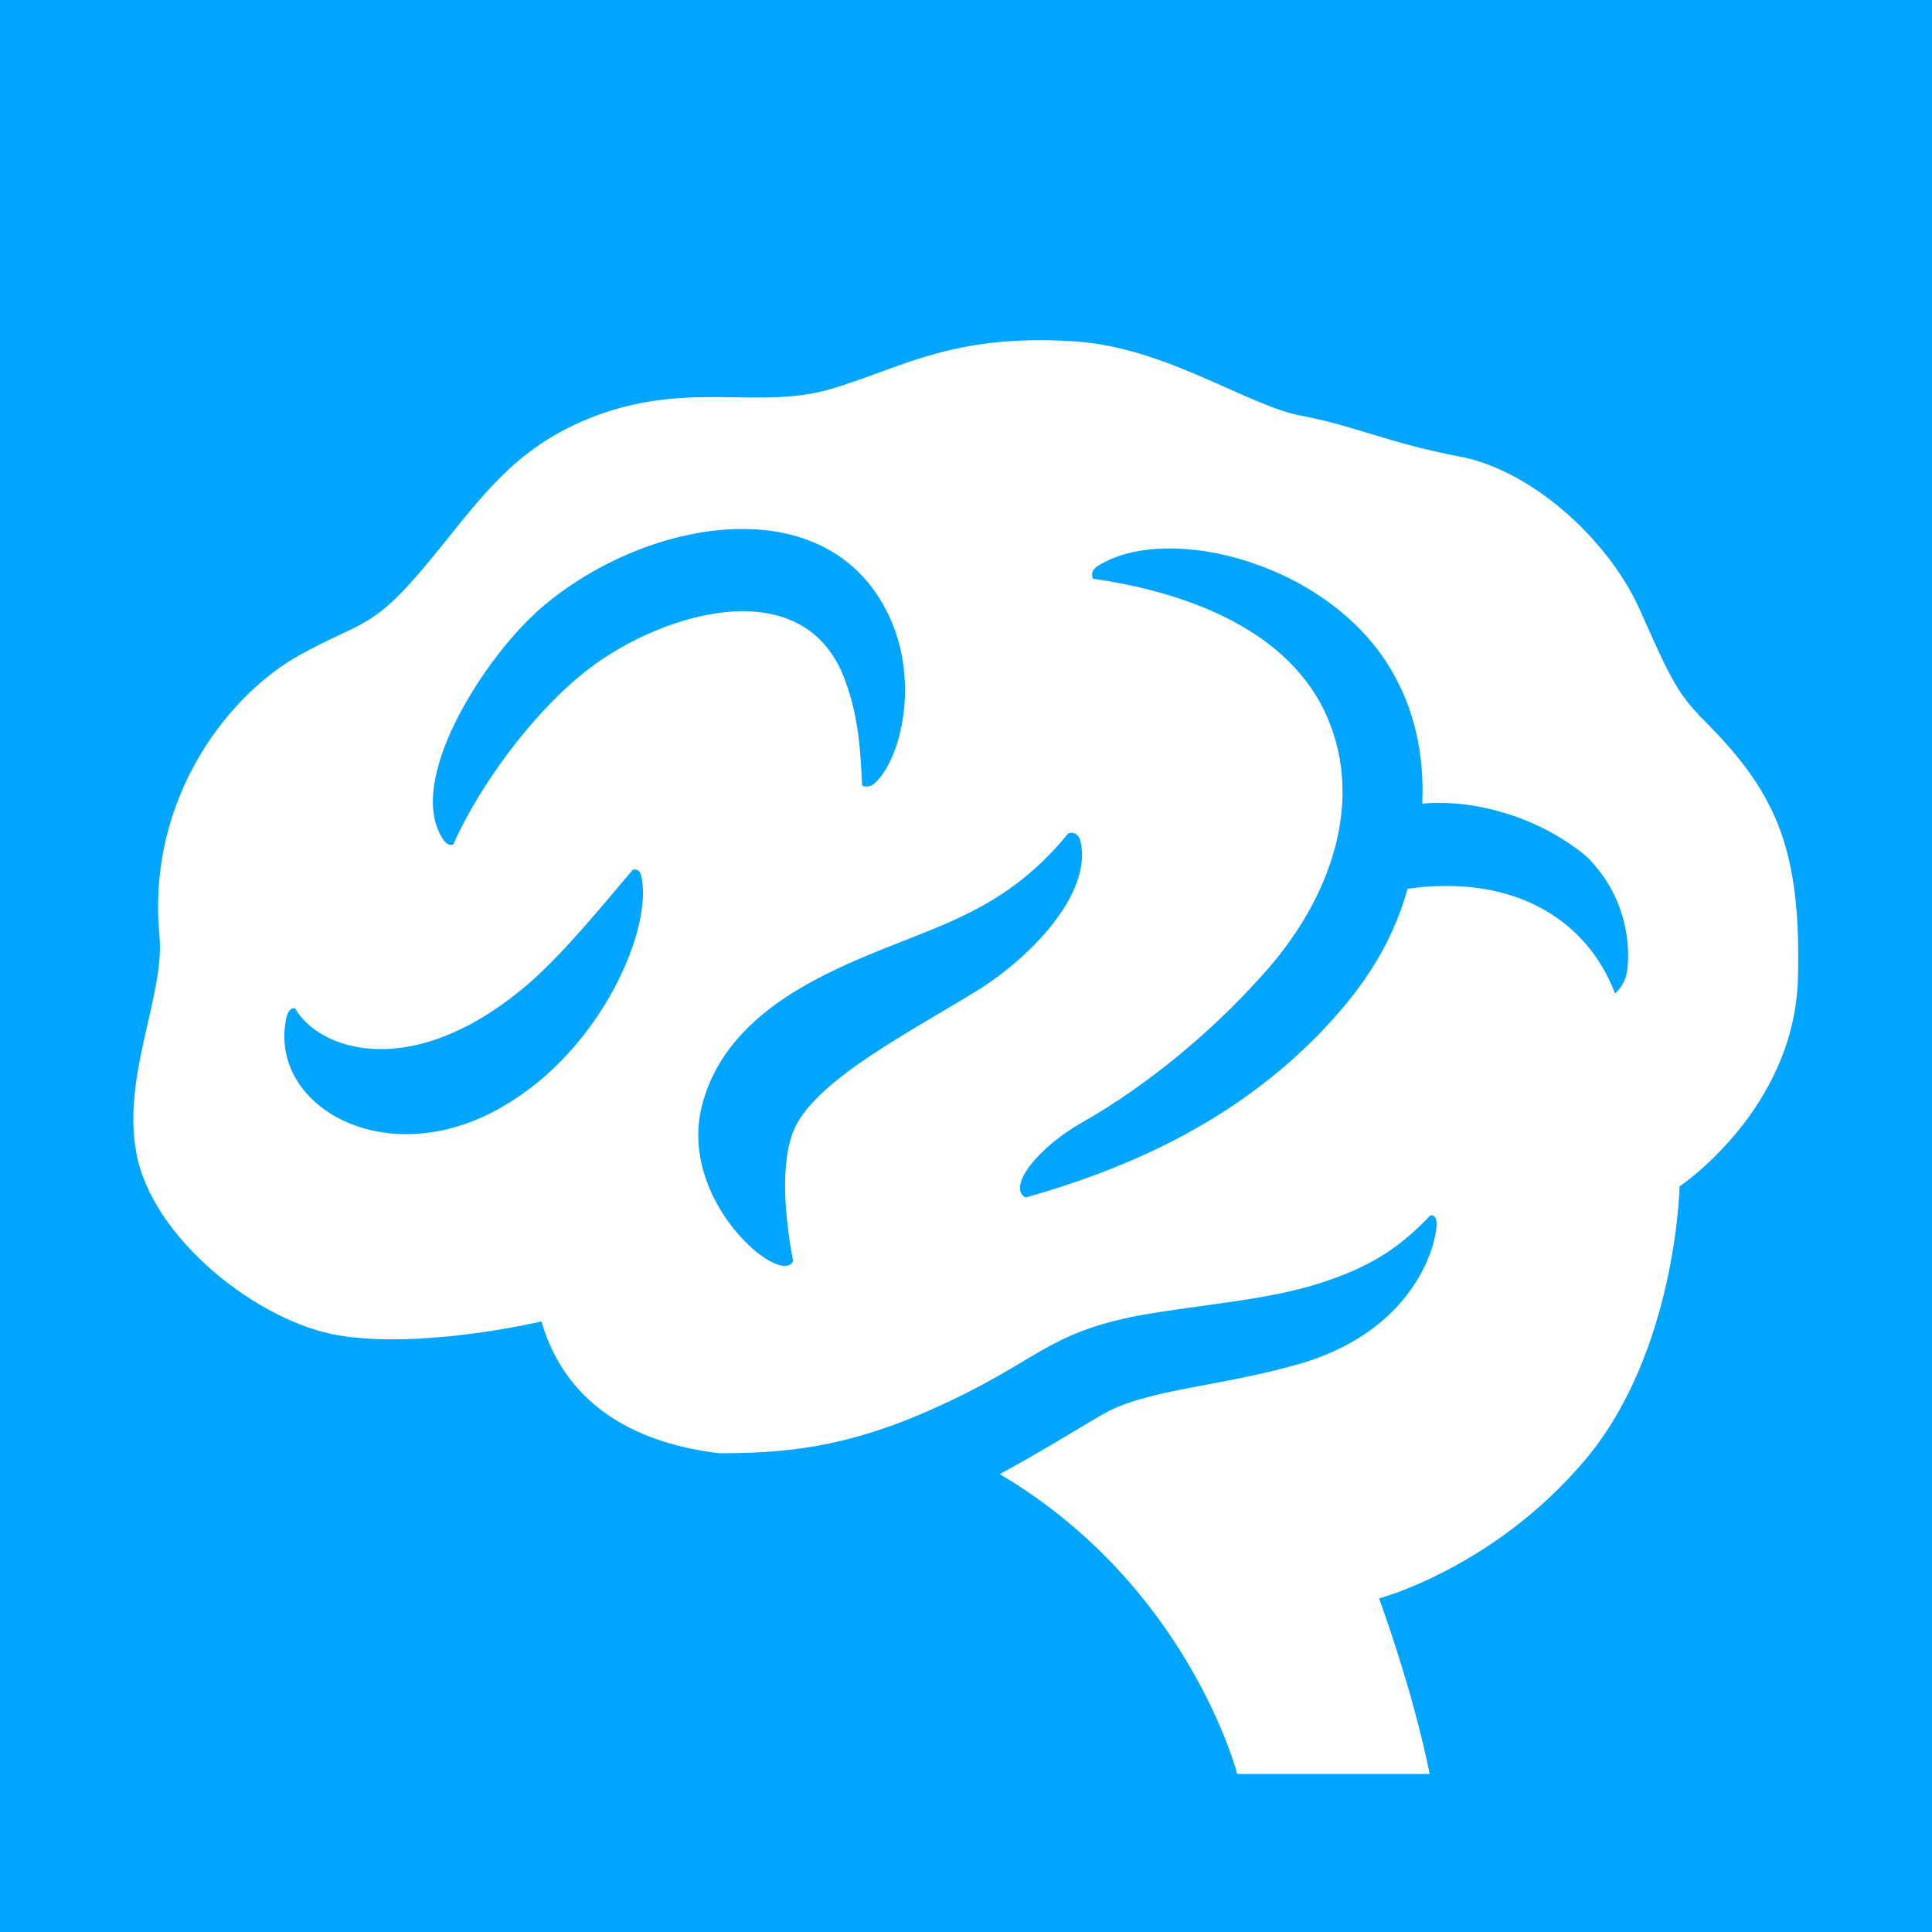 <?xml version="1.0" encoding="UTF-8"?><svg xmlns="http://www.w3.org/2000/svg" viewBox="0 0 93.54 93.54"><defs><style>.d{fill:#fff;}.e{fill:#00a5ff;}</style></defs><g id="a"/><g id="b"><rect class="e" x="0" y="0" width="93.54" height="93.54"/></g><g id="c"><path class="d" d="M82.23,34.58c-1.17-1.14-1.79-2.75-2.86-5.11-1.57-3.46-5.3-6.72-8.67-7.36-3.57-.68-5.07-1.49-7.69-1.98-2.62-.49-6.55-3.31-10.96-3.6-5.9-.39-8.31,1.25-11.77,2.29-3.51,1.05-6.86-.4-11.43,1.31-4.12,1.54-5.72,4.25-8.33,7.35-2.54,3.03-3.04,2.59-6.04,4.25-3.26,1.81-7.4,6.76-6.76,13.58,.27,2.83-1.8,6.71-1.13,10.46,.74,4.2,5.95,8.26,9.84,8.89,4.09,.67,9.78-.68,9.78-.68,1.27,4.31,4.9,5.93,8.6,6.38,3.05,0,6.1-.22,10.45-2.19,5-2.24,5.32-3.59,9.84-4.47,2.88-.53,6.46-.75,9.1-1.67,2.35-.79,3.66-1.73,5.05-3.18,.11-.03,.27,0,.3,.34,.06,.73-.79,5-6.35,6.76-4.15,1.24-7.71,1.26-9.94,2.6-1.56,.92-3.19,1.93-4.86,2.82,9.17,5.42,11.5,14.52,11.5,14.52h9.32c-.82-4.09-2.45-8.5-2.45-8.5,0,0,5.56-1.47,9.97-6.7,4.42-5.23,4.58-13.25,4.58-13.25,0,0,5.57-3.72,5.73-10.09,.16-6.38-1.09-9.1-4.84-12.76Zm-56.34-4.87c4.57-4.19,12.83-6.11,16.42-1.14,2.5,3.46,1.44,8.08,.05,9.34-.32,.29-.6,.13-.62,.12-.07-1.55-.16-3.36-.84-5.13-2.03-5.49-9.27-3.11-12.73-.25-2.56,2.08-4.99,5.5-6.17,8.11l-.06,.13c-.13,.04-.3,.02-.47-.23-1.9-2.79,1.93-8.67,4.42-10.94Zm-1.61,23.9c-5.61,3.23-11.31-.06-10.42-4.31,.11-.51,.36-.5,.42-.49,1.14,2.03,5.7,3.66,11.34-1.21,1.72-1.5,3.57-3.79,5.01-5.48,.08-.03,.32-.09,.41,.27,.62,2.48-1.92,8.48-6.75,11.21Zm14.24,.92c-.81,1.64-.5,4.53-.12,6.53-.59,1.27-5.57-2.9-4.42-7.5,.86-3.44,3.85-5.37,6.48-6.62,4.32-2.06,7.88-2.44,11.26-6.59h0s.47-.18,.6,.41c.56,2.52-2.45,5.62-5.01,7.2-3.19,1.97-7.66,4.25-8.8,6.59Zm40.22-7.33c-.14,.56-.53,.9-.55,.89-1.36-3.57-4.9-5.78-10.04-5.06-.83,2.97-2.42,5.1-4.33,7.08-3.94,4-8.73,6.33-14.16,7.87-.91-.48,.54-2.39,2.72-3.63,3.14-1.78,6.24-4.35,8.65-7.04,3.51-3.81,5.13-8.74,3.05-12.98-1.98-3.97-6.79-5.68-11.16-6.31-.06-.13-.12-.4,.25-.63,3.43-2.14,11.34-.09,14.29,5.23,.96,1.67,1.52,3.84,1.4,6.29,2.41-.23,5.56,.58,7.92,2.53,2.27,2.19,2.14,5.02,1.96,5.76Z"/></g></svg>